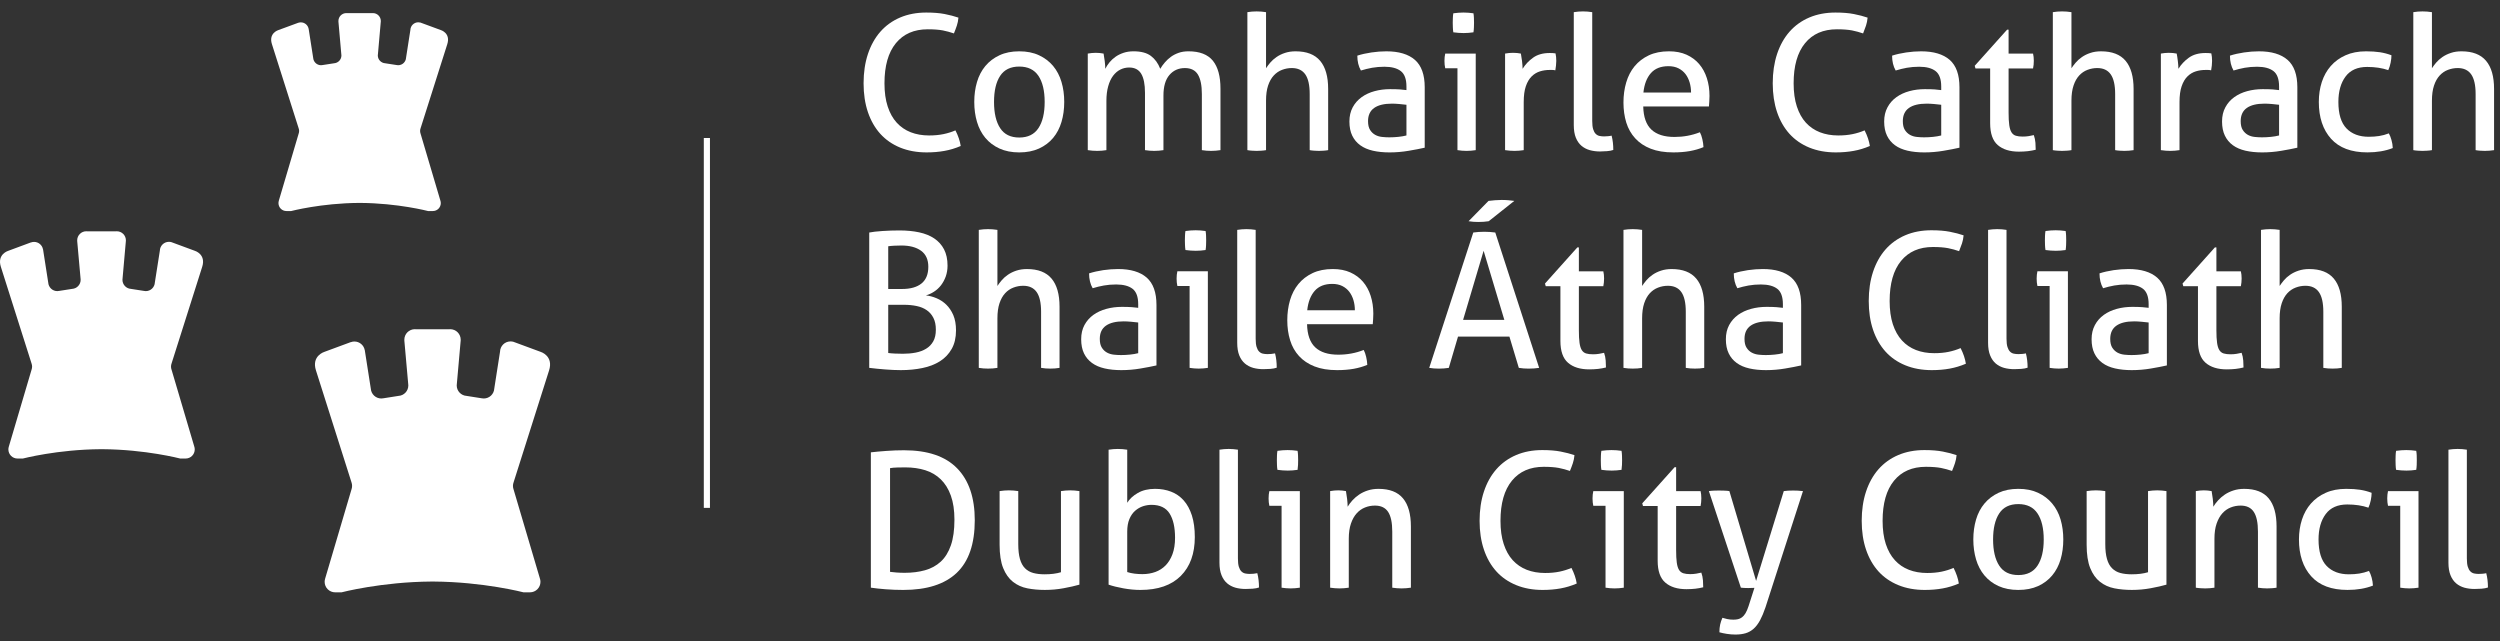 <svg width="195" height="50" viewBox="0 0 195 50" fill="none" xmlns="http://www.w3.org/2000/svg">
<rect x="0" y="0" width="195" height="50" fill="#333333" stroke="none"/>
<g clip-path="url(#clip0_279_3392)">
<path d="M74.524 10.169C74.739 10.59 74.877 10.997 74.936 11.387C74.524 11.564 74.103 11.692 73.673 11.769C73.242 11.848 72.776 11.887 72.278 11.887C71.514 11.887 70.827 11.762 70.215 11.513C69.603 11.262 69.087 10.905 68.666 10.441C68.246 9.975 67.923 9.411 67.697 8.746C67.472 8.08 67.359 7.331 67.359 6.498C67.359 5.657 67.472 4.896 67.697 4.215C67.923 3.535 68.246 2.954 68.666 2.476C69.087 1.997 69.6 1.626 70.207 1.367C70.814 1.108 71.494 0.979 72.248 0.979C72.806 0.979 73.286 1.016 73.688 1.095C74.088 1.174 74.445 1.267 74.758 1.375C74.739 1.6 74.698 1.807 74.634 1.998C74.57 2.189 74.495 2.392 74.406 2.607C74.26 2.559 74.117 2.515 73.981 2.476C73.844 2.436 73.698 2.402 73.54 2.372C73.385 2.343 73.211 2.321 73.019 2.307C72.829 2.292 72.611 2.285 72.366 2.285C71.299 2.285 70.469 2.646 69.877 3.371C69.285 4.096 68.989 5.138 68.989 6.498C68.989 7.194 69.072 7.796 69.24 8.305C69.405 8.813 69.64 9.234 69.943 9.567C70.246 9.9 70.612 10.149 71.037 10.316C71.463 10.482 71.94 10.566 72.468 10.566C72.879 10.566 73.252 10.531 73.585 10.462C73.917 10.393 74.231 10.297 74.524 10.169" fill="white"/>
<path d="M79.501 10.727C80.177 10.727 80.675 10.483 80.999 9.992C81.322 9.504 81.484 8.823 81.484 7.953C81.484 7.08 81.322 6.403 80.999 5.918C80.675 5.434 80.177 5.192 79.501 5.192C78.826 5.192 78.329 5.434 78.011 5.918C77.693 6.403 77.534 7.08 77.534 7.953C77.534 8.823 77.693 9.504 78.011 9.992C78.329 10.483 78.826 10.727 79.501 10.727V10.727ZM79.501 11.888C78.915 11.888 78.4 11.786 77.96 11.586C77.519 11.384 77.152 11.109 76.858 10.757C76.565 10.404 76.347 9.987 76.206 9.509C76.063 9.028 75.993 8.51 75.993 7.953C75.993 7.394 76.063 6.875 76.206 6.395C76.347 5.916 76.565 5.5 76.858 5.147C77.152 4.795 77.519 4.516 77.96 4.311C78.4 4.104 78.915 4.003 79.501 4.003C80.088 4.003 80.603 4.104 81.043 4.311C81.484 4.516 81.851 4.795 82.145 5.147C82.438 5.5 82.656 5.916 82.797 6.395C82.94 6.875 83.01 7.394 83.01 7.953C83.01 8.51 82.94 9.028 82.797 9.509C82.656 9.987 82.438 10.404 82.145 10.757C81.851 11.109 81.484 11.384 81.043 11.586C80.603 11.786 80.088 11.888 79.501 11.888" fill="white"/>
<path d="M84.846 4.179C84.954 4.159 85.059 4.145 85.163 4.135C85.264 4.125 85.369 4.12 85.477 4.12C85.586 4.12 85.686 4.125 85.779 4.135C85.871 4.145 85.971 4.159 86.079 4.179C86.109 4.327 86.138 4.518 86.168 4.758C86.197 4.999 86.212 5.202 86.212 5.368C86.3 5.192 86.41 5.023 86.542 4.861C86.674 4.7 86.83 4.556 87.012 4.428C87.192 4.3 87.401 4.199 87.635 4.12C87.871 4.041 88.13 4.002 88.414 4.002C89.001 4.002 89.454 4.123 89.772 4.363C90.09 4.602 90.332 4.936 90.5 5.368C90.596 5.202 90.716 5.035 90.859 4.869C91.001 4.702 91.159 4.556 91.336 4.428C91.513 4.3 91.713 4.199 91.938 4.12C92.162 4.041 92.416 4.002 92.702 4.002C93.572 4.002 94.205 4.248 94.604 4.736C94.999 5.227 95.197 5.95 95.197 6.909V11.711C95.089 11.729 94.968 11.744 94.83 11.754C94.694 11.764 94.571 11.769 94.463 11.769C94.356 11.769 94.236 11.764 94.103 11.754C93.971 11.744 93.851 11.729 93.745 11.711V7.335C93.745 6.66 93.641 6.153 93.436 5.815C93.23 5.478 92.892 5.309 92.423 5.309C91.923 5.309 91.519 5.491 91.211 5.853C90.903 6.215 90.749 6.748 90.749 7.453V11.711C90.641 11.729 90.521 11.744 90.388 11.754C90.257 11.764 90.137 11.769 90.029 11.769C89.921 11.769 89.801 11.764 89.67 11.754C89.537 11.744 89.418 11.729 89.309 11.711V7.232C89.309 6.576 89.211 6.086 89.016 5.756C88.821 5.43 88.507 5.266 88.076 5.266C87.832 5.266 87.601 5.319 87.386 5.427C87.171 5.535 86.983 5.696 86.82 5.912C86.66 6.127 86.532 6.397 86.44 6.727C86.347 7.055 86.3 7.434 86.3 7.863V11.711C86.192 11.729 86.073 11.744 85.94 11.754C85.809 11.764 85.687 11.769 85.581 11.769C85.472 11.769 85.35 11.764 85.213 11.754C85.076 11.744 84.954 11.729 84.846 11.711V4.179Z" fill="white"/>
<path d="M97.296 0.949C97.405 0.929 97.524 0.914 97.656 0.904C97.788 0.895 97.908 0.89 98.016 0.89C98.124 0.89 98.246 0.895 98.383 0.904C98.519 0.914 98.642 0.929 98.751 0.949V5.323C98.838 5.187 98.948 5.04 99.08 4.884C99.213 4.728 99.374 4.582 99.566 4.451C99.756 4.318 99.975 4.21 100.225 4.128C100.476 4.044 100.751 4.003 101.054 4.003C101.917 4.003 102.555 4.249 102.971 4.744C103.388 5.238 103.596 5.969 103.596 6.94V11.711C103.488 11.731 103.368 11.746 103.235 11.754C103.104 11.764 102.984 11.769 102.876 11.769C102.768 11.769 102.648 11.764 102.517 11.754C102.384 11.746 102.264 11.731 102.156 11.711V7.335C102.156 6.64 102.041 6.128 101.812 5.8C101.581 5.472 101.231 5.308 100.761 5.308C100.497 5.308 100.243 5.356 99.999 5.449C99.753 5.541 99.538 5.689 99.353 5.889C99.166 6.091 99.02 6.351 98.911 6.674C98.803 6.997 98.751 7.389 98.751 7.85V11.711C98.642 11.731 98.519 11.746 98.383 11.754C98.246 11.764 98.124 11.769 98.016 11.769C97.918 11.769 97.801 11.764 97.664 11.754C97.526 11.746 97.405 11.731 97.296 11.711V0.949Z" fill="white"/>
<path d="M109.703 8.172C109.555 8.152 109.37 8.133 109.145 8.113C108.919 8.093 108.729 8.084 108.573 8.084C107.965 8.084 107.502 8.197 107.184 8.421C106.866 8.648 106.707 8.99 106.707 9.449C106.707 9.743 106.761 9.972 106.869 10.14C106.976 10.307 107.11 10.433 107.273 10.522C107.433 10.61 107.614 10.663 107.809 10.682C108.004 10.702 108.191 10.712 108.366 10.712C108.593 10.712 108.824 10.7 109.065 10.676C109.304 10.651 109.517 10.615 109.703 10.566V8.172ZM109.703 6.747C109.703 6.17 109.555 5.77 109.262 5.544C108.968 5.319 108.543 5.206 107.984 5.206C107.642 5.206 107.322 5.234 107.024 5.286C106.725 5.341 106.433 5.413 106.15 5.5C105.964 5.177 105.871 4.79 105.871 4.34C106.204 4.232 106.571 4.15 106.973 4.091C107.373 4.032 107.76 4.003 108.132 4.003C109.111 4.003 109.855 4.226 110.363 4.67C110.872 5.116 111.128 5.828 111.128 6.806V11.52C110.785 11.599 110.368 11.679 109.878 11.761C109.39 11.845 108.891 11.888 108.381 11.888C107.901 11.888 107.468 11.843 107.083 11.755C106.696 11.666 106.368 11.525 106.099 11.329C105.828 11.133 105.622 10.884 105.474 10.581C105.328 10.277 105.254 9.91 105.254 9.479C105.254 9.058 105.34 8.689 105.51 8.371C105.682 8.052 105.915 7.788 106.209 7.577C106.502 7.367 106.84 7.211 107.222 7.108C107.604 7.005 108.004 6.954 108.425 6.954C108.739 6.954 108.996 6.96 109.196 6.975C109.396 6.99 109.565 7.008 109.703 7.028V6.747Z" fill="white"/>
<path d="M113.359 2.52C113.339 2.403 113.326 2.275 113.323 2.138C113.318 2.002 113.314 1.879 113.314 1.77C113.314 1.664 113.318 1.541 113.323 1.403C113.326 1.267 113.339 1.144 113.359 1.037C113.485 1.018 113.623 1.003 113.77 0.993C113.916 0.983 114.044 0.978 114.151 0.978C114.259 0.978 114.387 0.983 114.533 0.993C114.68 1.003 114.813 1.018 114.93 1.037C114.949 1.144 114.961 1.267 114.966 1.403C114.97 1.541 114.974 1.664 114.974 1.77C114.974 1.879 114.97 2.002 114.966 2.138C114.961 2.275 114.949 2.403 114.93 2.52C114.813 2.539 114.682 2.554 114.541 2.564C114.398 2.574 114.274 2.579 114.167 2.579C114.049 2.579 113.916 2.574 113.77 2.564C113.623 2.554 113.485 2.539 113.359 2.52V2.52ZM113.682 5.323H112.727C112.708 5.246 112.693 5.156 112.683 5.053C112.673 4.95 112.668 4.85 112.668 4.751C112.668 4.654 112.673 4.553 112.683 4.451C112.693 4.348 112.708 4.258 112.727 4.179H115.107V11.711C114.998 11.729 114.879 11.744 114.746 11.754C114.615 11.764 114.493 11.769 114.387 11.769C114.288 11.769 114.174 11.764 114.041 11.754C113.91 11.744 113.79 11.729 113.682 11.711V5.323Z" fill="white"/>
<path d="M117.396 4.179C117.504 4.159 117.606 4.145 117.704 4.135C117.803 4.125 117.904 4.12 118.012 4.12C118.121 4.12 118.227 4.125 118.336 4.135C118.444 4.145 118.54 4.159 118.629 4.179C118.659 4.327 118.688 4.518 118.718 4.758C118.747 4.999 118.762 5.202 118.762 5.368C118.967 5.035 119.239 4.746 119.577 4.502C119.914 4.258 120.347 4.135 120.875 4.135C120.954 4.135 121.034 4.136 121.118 4.141C121.202 4.146 121.272 4.154 121.331 4.164C121.351 4.253 121.366 4.345 121.375 4.443C121.385 4.541 121.39 4.643 121.39 4.751C121.39 4.869 121.382 4.991 121.367 5.118C121.352 5.246 121.336 5.368 121.316 5.486C121.238 5.466 121.157 5.456 121.074 5.456H120.875C120.611 5.456 120.359 5.492 120.119 5.566C119.88 5.64 119.664 5.769 119.473 5.955C119.283 6.142 119.131 6.396 119.018 6.719C118.906 7.042 118.85 7.458 118.85 7.966V11.711C118.742 11.729 118.622 11.744 118.49 11.754C118.358 11.764 118.237 11.769 118.131 11.769C118.022 11.769 117.903 11.764 117.77 11.754C117.639 11.744 117.514 11.729 117.396 11.711V4.179Z" fill="white"/>
<path d="M122.755 0.949C122.863 0.929 122.983 0.914 123.114 0.904C123.247 0.895 123.366 0.89 123.475 0.89C123.581 0.89 123.701 0.895 123.834 0.904C123.967 0.914 124.086 0.929 124.194 0.949V9.435C124.194 9.709 124.217 9.924 124.267 10.081C124.316 10.237 124.381 10.358 124.465 10.44C124.549 10.524 124.645 10.578 124.759 10.603C124.872 10.627 124.991 10.639 125.118 10.639C125.206 10.639 125.308 10.634 125.419 10.624C125.532 10.614 125.628 10.6 125.706 10.58C125.795 10.922 125.837 11.295 125.837 11.696C125.701 11.746 125.534 11.777 125.339 11.791C125.144 11.806 124.962 11.815 124.796 11.815C124.511 11.815 124.247 11.778 124.003 11.711C123.758 11.642 123.542 11.529 123.357 11.373C123.171 11.216 123.024 11.006 122.916 10.742C122.809 10.478 122.755 10.15 122.755 9.758V0.949Z" fill="white"/>
<path d="M131.902 7.218C131.902 6.944 131.866 6.682 131.792 6.432C131.718 6.183 131.61 5.965 131.469 5.778C131.326 5.593 131.146 5.444 130.926 5.331C130.705 5.219 130.443 5.162 130.139 5.162C129.542 5.162 129.085 5.344 128.767 5.706C128.449 6.068 128.255 6.572 128.186 7.218H131.902ZM128.173 8.305C128.191 9.126 128.404 9.728 128.811 10.11C129.218 10.492 129.816 10.682 130.61 10.682C131.305 10.682 131.966 10.561 132.592 10.315C132.671 10.463 132.733 10.641 132.782 10.851C132.831 11.063 132.861 11.271 132.871 11.476C132.548 11.612 132.192 11.715 131.807 11.784C131.42 11.853 130.992 11.887 130.521 11.887C129.836 11.887 129.249 11.792 128.76 11.601C128.27 11.41 127.867 11.14 127.549 10.792C127.23 10.446 126.998 10.035 126.85 9.561C126.704 9.085 126.63 8.564 126.63 7.997C126.63 7.438 126.701 6.916 126.844 6.432C126.986 5.949 127.203 5.527 127.496 5.17C127.791 4.812 128.16 4.529 128.606 4.317C129.05 4.107 129.577 4.002 130.183 4.002C130.702 4.002 131.157 4.091 131.549 4.266C131.941 4.444 132.269 4.685 132.533 4.994C132.797 5.301 132.997 5.668 133.135 6.095C133.273 6.521 133.341 6.983 133.341 7.482C133.341 7.62 133.335 7.764 133.325 7.915C133.317 8.067 133.305 8.197 133.297 8.305H128.173Z" fill="white"/>
<path d="M145.439 10.169C145.653 10.59 145.791 10.997 145.85 11.387C145.439 11.564 145.017 11.692 144.588 11.769C144.156 11.848 143.692 11.887 143.192 11.887C142.428 11.887 141.741 11.762 141.13 11.513C140.518 11.262 140.002 10.905 139.58 10.441C139.16 9.975 138.837 9.411 138.611 8.746C138.387 8.08 138.273 7.331 138.273 6.498C138.273 5.657 138.387 4.896 138.611 4.215C138.837 3.535 139.16 2.954 139.58 2.476C140.002 1.997 140.515 1.626 141.121 1.367C141.73 1.108 142.409 0.979 143.163 0.979C143.722 0.979 144.201 1.016 144.602 1.095C145.002 1.174 145.36 1.267 145.673 1.375C145.653 1.6 145.612 1.807 145.548 1.998C145.485 2.189 145.409 2.392 145.321 2.607C145.175 2.559 145.032 2.515 144.896 2.476C144.758 2.436 144.612 2.402 144.455 2.372C144.299 2.343 144.125 2.321 143.933 2.307C143.743 2.292 143.525 2.285 143.281 2.285C142.213 2.285 141.384 2.646 140.792 3.371C140.2 4.096 139.903 5.138 139.903 6.498C139.903 7.194 139.987 7.796 140.154 8.305C140.32 8.813 140.554 9.234 140.857 9.567C141.161 9.9 141.526 10.149 141.953 10.316C142.377 10.482 142.855 10.566 143.384 10.566C143.794 10.566 144.166 10.531 144.499 10.462C144.832 10.393 145.145 10.297 145.439 10.169" fill="white"/>
<path d="M151.415 8.172C151.267 8.152 151.082 8.133 150.856 8.113C150.631 8.093 150.439 8.084 150.285 8.084C149.677 8.084 149.214 8.197 148.896 8.421C148.578 8.648 148.421 8.99 148.421 9.449C148.421 9.743 148.473 9.972 148.582 10.14C148.688 10.307 148.824 10.433 148.985 10.522C149.147 10.61 149.324 10.663 149.521 10.682C149.716 10.702 149.903 10.712 150.078 10.712C150.305 10.712 150.536 10.7 150.777 10.676C151.015 10.651 151.228 10.615 151.415 10.566V8.172ZM151.415 6.747C151.415 6.17 151.267 5.77 150.974 5.544C150.682 5.319 150.256 5.206 149.696 5.206C149.354 5.206 149.034 5.234 148.736 5.286C148.437 5.341 148.145 5.413 147.862 5.5C147.676 5.177 147.583 4.79 147.583 4.34C147.916 4.232 148.283 4.15 148.685 4.091C149.085 4.032 149.472 4.003 149.844 4.003C150.823 4.003 151.567 4.226 152.076 4.67C152.584 5.116 152.838 5.828 152.838 6.806V11.52C152.495 11.599 152.08 11.679 151.592 11.761C151.102 11.845 150.602 11.888 150.093 11.888C149.614 11.888 149.18 11.843 148.795 11.755C148.408 11.666 148.078 11.525 147.809 11.329C147.54 11.133 147.332 10.884 147.186 10.581C147.039 10.277 146.965 9.91 146.965 9.479C146.965 9.058 147.052 8.689 147.224 8.371C147.393 8.052 147.627 7.788 147.921 7.577C148.214 7.367 148.552 7.211 148.934 7.108C149.314 7.005 149.716 6.954 150.138 6.954C150.449 6.954 150.708 6.96 150.908 6.975C151.11 6.99 151.277 7.008 151.415 7.028V6.747Z" fill="white"/>
<path d="M155.232 5.339H154.087L154.028 5.132L156.553 2.314H156.67V4.18H158.578C158.618 4.345 158.637 4.531 158.637 4.737C158.637 4.844 158.632 4.947 158.623 5.045C158.613 5.144 158.598 5.24 158.578 5.339H156.67V8.774C156.67 9.185 156.686 9.513 156.722 9.758C156.757 10.004 156.814 10.191 156.898 10.323C156.981 10.454 157.093 10.543 157.235 10.587C157.378 10.632 157.557 10.653 157.772 10.653C157.937 10.653 158.095 10.641 158.241 10.617C158.388 10.592 158.521 10.566 158.637 10.537C158.706 10.732 158.747 10.933 158.764 11.138C158.778 11.343 158.785 11.525 158.785 11.681C158.588 11.73 158.383 11.766 158.168 11.792C157.952 11.815 157.724 11.829 157.478 11.829C156.773 11.829 156.222 11.658 155.825 11.315C155.429 10.973 155.232 10.404 155.232 9.612V5.339Z" fill="white"/>
<path d="M160.121 0.949C160.229 0.929 160.349 0.914 160.48 0.904C160.614 0.895 160.732 0.89 160.84 0.89C160.949 0.89 161.072 0.895 161.208 0.904C161.345 0.914 161.468 0.929 161.573 0.949V5.323C161.662 5.187 161.773 5.04 161.905 4.884C162.037 4.728 162.2 4.582 162.39 4.451C162.58 4.318 162.8 4.21 163.051 4.128C163.3 4.044 163.575 4.003 163.879 4.003C164.741 4.003 165.381 4.249 165.797 4.744C166.21 5.238 166.42 5.969 166.42 6.94V11.711C166.312 11.731 166.192 11.746 166.061 11.754C165.928 11.764 165.808 11.769 165.7 11.769C165.592 11.769 165.472 11.764 165.341 11.754C165.208 11.746 165.089 11.731 164.982 11.711V7.335C164.982 6.64 164.866 6.128 164.636 5.8C164.405 5.472 164.056 5.308 163.585 5.308C163.321 5.308 163.069 5.356 162.823 5.449C162.578 5.541 162.362 5.689 162.177 5.889C161.99 6.091 161.844 6.351 161.736 6.674C161.627 6.997 161.573 7.389 161.573 7.85V11.711C161.468 11.731 161.345 11.746 161.208 11.754C161.072 11.764 160.949 11.769 160.84 11.769C160.742 11.769 160.626 11.764 160.488 11.754C160.35 11.746 160.229 11.731 160.121 11.711V0.949Z" fill="white"/>
<path d="M168.548 4.179C168.656 4.159 168.758 4.145 168.856 4.135C168.954 4.125 169.058 4.12 169.164 4.12C169.273 4.12 169.381 4.125 169.489 4.135C169.596 4.145 169.694 4.159 169.782 4.179C169.812 4.327 169.842 4.518 169.871 4.758C169.901 4.999 169.915 5.202 169.915 5.368C170.12 5.035 170.391 4.746 170.729 4.502C171.068 4.258 171.499 4.135 172.029 4.135C172.106 4.135 172.188 4.136 172.271 4.141C172.353 4.146 172.424 4.154 172.483 4.164C172.503 4.253 172.517 4.345 172.527 4.443C172.537 4.541 172.542 4.643 172.542 4.751C172.542 4.869 172.535 4.991 172.521 5.118C172.506 5.246 172.488 5.368 172.468 5.486C172.39 5.466 172.309 5.456 172.227 5.456H172.029C171.765 5.456 171.511 5.492 171.273 5.566C171.034 5.64 170.817 5.769 170.627 5.955C170.435 6.142 170.284 6.396 170.171 6.719C170.058 7.042 170.002 7.458 170.002 7.966V11.711C169.896 11.729 169.774 11.744 169.641 11.754C169.512 11.764 169.391 11.769 169.282 11.769C169.174 11.769 169.056 11.764 168.923 11.754C168.791 11.744 168.668 11.729 168.548 11.711V4.179Z" fill="white"/>
<path d="M177.768 8.172C177.621 8.152 177.437 8.133 177.211 8.113C176.986 8.093 176.794 8.084 176.638 8.084C176.03 8.084 175.569 8.197 175.25 8.421C174.932 8.648 174.774 8.99 174.774 9.449C174.774 9.743 174.827 9.972 174.935 10.14C175.043 10.307 175.178 10.433 175.338 10.522C175.501 10.61 175.679 10.663 175.874 10.682C176.069 10.702 176.256 10.712 176.432 10.712C176.658 10.712 176.889 10.7 177.13 10.676C177.37 10.651 177.581 10.615 177.768 10.566V8.172ZM177.768 6.747C177.768 6.17 177.621 5.77 177.329 5.544C177.035 5.319 176.609 5.206 176.05 5.206C175.707 5.206 175.387 5.234 175.089 5.286C174.791 5.341 174.499 5.413 174.215 5.5C174.03 5.177 173.936 4.79 173.936 4.34C174.269 4.232 174.636 4.15 175.038 4.091C175.44 4.032 175.825 4.003 176.197 4.003C177.178 4.003 177.921 4.226 178.429 4.67C178.939 5.116 179.193 5.828 179.193 6.806V11.52C178.85 11.599 178.434 11.679 177.945 11.761C177.455 11.845 176.957 11.888 176.447 11.888C175.968 11.888 175.535 11.843 175.148 11.755C174.763 11.666 174.433 11.525 174.164 11.329C173.895 11.133 173.687 10.884 173.541 10.581C173.394 10.277 173.32 9.91 173.32 9.479C173.32 9.058 173.405 8.689 173.577 8.371C173.748 8.052 173.981 7.788 174.274 7.577C174.568 7.367 174.905 7.211 175.287 7.108C175.669 7.005 176.069 6.954 176.491 6.954C176.804 6.954 177.061 6.96 177.261 6.975C177.463 6.99 177.63 7.008 177.768 7.028V6.747Z" fill="white"/>
<path d="M186.329 10.404C186.408 10.542 186.477 10.712 186.534 10.917C186.593 11.124 186.628 11.334 186.636 11.549C186.06 11.775 185.398 11.886 184.655 11.886C183.401 11.886 182.458 11.532 181.82 10.822C181.186 10.112 180.868 9.156 180.868 7.953C180.868 7.394 180.946 6.876 181.102 6.395C181.26 5.916 181.491 5.5 181.801 5.147C182.109 4.795 182.493 4.516 182.953 4.311C183.411 4.105 183.945 4.003 184.554 4.003C184.962 4.003 185.326 4.028 185.639 4.075C185.952 4.124 186.251 4.203 186.534 4.311C186.534 4.477 186.513 4.67 186.469 4.89C186.424 5.111 186.364 5.305 186.285 5.47C185.805 5.305 185.257 5.221 184.64 5.221C183.886 5.221 183.324 5.47 182.953 5.971C182.581 6.469 182.394 7.13 182.394 7.953C182.394 8.892 182.604 9.579 183.025 10.015C183.445 10.45 184.024 10.668 184.759 10.668C185.05 10.668 185.324 10.648 185.573 10.609C185.821 10.57 186.075 10.502 186.329 10.404" fill="white"/>
<path d="M188.238 0.949C188.346 0.929 188.464 0.914 188.597 0.904C188.73 0.895 188.848 0.89 188.956 0.89C189.064 0.89 189.187 0.895 189.323 0.904C189.461 0.914 189.584 0.929 189.691 0.949V5.323C189.779 5.187 189.889 5.04 190.02 4.884C190.153 4.728 190.315 4.582 190.505 4.451C190.697 4.318 190.917 4.21 191.168 4.128C191.415 4.044 191.692 4.003 191.996 4.003C192.857 4.003 193.496 4.249 193.913 4.744C194.329 5.238 194.537 5.969 194.537 6.94V11.711C194.427 11.731 194.309 11.746 194.177 11.754C194.044 11.764 193.926 11.769 193.817 11.769C193.709 11.769 193.588 11.764 193.457 11.754C193.324 11.746 193.204 11.731 193.098 11.711V7.335C193.098 6.64 192.981 6.128 192.753 5.8C192.522 5.472 192.173 5.308 191.702 5.308C191.438 5.308 191.184 5.356 190.938 5.449C190.694 5.541 190.478 5.689 190.294 5.889C190.107 6.091 189.961 6.351 189.853 6.674C189.745 6.997 189.691 7.389 189.691 7.85V11.711C189.584 11.731 189.461 11.746 189.323 11.754C189.187 11.764 189.064 11.769 188.956 11.769C188.858 11.769 188.743 11.764 188.605 11.754C188.467 11.746 188.346 11.731 188.238 11.711V0.949Z" fill="white"/>
<path d="M69.282 27.534C69.42 27.553 69.594 27.568 69.804 27.578C70.014 27.588 70.222 27.593 70.429 27.593C70.779 27.593 71.111 27.563 71.419 27.504C71.727 27.445 71.999 27.345 72.234 27.202C72.468 27.061 72.655 26.871 72.791 26.63C72.929 26.391 72.996 26.086 72.996 25.712C72.996 25.351 72.934 25.044 72.806 24.795C72.678 24.544 72.506 24.344 72.285 24.194C72.065 24.041 71.803 23.933 71.499 23.87C71.196 23.807 70.868 23.774 70.516 23.774H69.282V27.534ZM70.355 22.541C71.02 22.541 71.529 22.396 71.881 22.108C72.234 21.819 72.409 21.387 72.409 20.809C72.409 20.25 72.221 19.835 71.845 19.56C71.468 19.286 70.957 19.15 70.311 19.15C70.115 19.15 69.927 19.155 69.745 19.165C69.564 19.175 69.409 19.189 69.282 19.209V22.541H70.355ZM67.8 18.137C68.045 18.088 68.387 18.048 68.828 18.019C69.268 17.989 69.714 17.974 70.163 17.974C70.722 17.974 71.23 18.024 71.691 18.122C72.15 18.22 72.545 18.379 72.873 18.599C73.2 18.819 73.455 19.104 73.636 19.45C73.816 19.798 73.908 20.221 73.908 20.721C73.908 21.024 73.86 21.306 73.769 21.565C73.675 21.824 73.55 22.054 73.395 22.256C73.237 22.456 73.057 22.623 72.85 22.754C72.645 22.887 72.434 22.982 72.219 23.041C72.493 23.07 72.77 23.144 73.049 23.261C73.328 23.377 73.58 23.544 73.805 23.759C74.029 23.976 74.213 24.248 74.356 24.574C74.496 24.904 74.569 25.302 74.569 25.771C74.569 26.34 74.456 26.822 74.231 27.217C74.006 27.614 73.7 27.935 73.313 28.18C72.926 28.424 72.472 28.601 71.947 28.707C71.424 28.816 70.863 28.87 70.266 28.87C69.894 28.87 69.487 28.852 69.048 28.817C68.607 28.783 68.191 28.742 67.8 28.693V18.137Z" fill="white"/>
<path d="M76.345 17.931C76.453 17.912 76.573 17.897 76.704 17.887C76.837 17.877 76.956 17.872 77.064 17.872C77.173 17.872 77.294 17.877 77.432 17.887C77.568 17.897 77.691 17.912 77.799 17.931V22.306C77.886 22.17 77.996 22.022 78.129 21.866C78.261 21.709 78.422 21.564 78.614 21.433C78.804 21.301 79.024 21.192 79.273 21.11C79.524 21.027 79.801 20.986 80.103 20.986C80.965 20.986 81.603 21.232 82.019 21.727C82.436 22.22 82.644 22.953 82.644 23.921V28.694C82.536 28.713 82.416 28.728 82.284 28.738C82.152 28.746 82.033 28.751 81.924 28.751C81.816 28.751 81.697 28.746 81.565 28.738C81.433 28.728 81.313 28.713 81.205 28.694V24.317C81.205 23.622 81.09 23.111 80.86 22.783C80.629 22.455 80.28 22.291 79.809 22.291C79.545 22.291 79.291 22.338 79.047 22.432C78.801 22.524 78.586 22.671 78.401 22.871C78.214 23.073 78.068 23.334 77.96 23.657C77.852 23.98 77.799 24.372 77.799 24.832V28.694C77.691 28.713 77.568 28.728 77.432 28.738C77.294 28.746 77.173 28.751 77.064 28.751C76.966 28.751 76.85 28.746 76.712 28.738C76.574 28.728 76.453 28.713 76.345 28.694V17.931Z" fill="white"/>
<path d="M88.78 25.155C88.632 25.135 88.447 25.115 88.222 25.096C87.996 25.076 87.806 25.066 87.65 25.066C87.042 25.066 86.579 25.179 86.261 25.404C85.943 25.63 85.784 25.973 85.784 26.432C85.784 26.726 85.838 26.955 85.947 27.122C86.053 27.29 86.188 27.416 86.35 27.504C86.511 27.591 86.691 27.645 86.886 27.665C87.081 27.685 87.268 27.695 87.444 27.695C87.67 27.695 87.901 27.683 88.142 27.658C88.381 27.634 88.595 27.598 88.78 27.547V25.155ZM88.78 23.73C88.78 23.153 88.632 22.753 88.34 22.526C88.045 22.302 87.621 22.189 87.061 22.189C86.719 22.189 86.399 22.216 86.101 22.269C85.802 22.323 85.51 22.395 85.227 22.482C85.041 22.159 84.948 21.772 84.948 21.323C85.281 21.215 85.648 21.133 86.05 21.072C86.45 21.015 86.837 20.985 87.209 20.985C88.188 20.985 88.932 21.208 89.441 21.652C89.949 22.099 90.205 22.81 90.205 23.789V28.503C89.862 28.581 89.445 28.662 88.955 28.744C88.467 28.828 87.968 28.87 87.458 28.87C86.98 28.87 86.545 28.826 86.16 28.737C85.773 28.649 85.445 28.508 85.176 28.311C84.905 28.116 84.699 27.867 84.551 27.563C84.405 27.26 84.332 26.893 84.332 26.462C84.332 26.04 84.417 25.671 84.587 25.353C84.76 25.035 84.992 24.771 85.286 24.559C85.579 24.35 85.917 24.194 86.299 24.091C86.681 23.987 87.081 23.936 87.503 23.936C87.816 23.936 88.073 23.943 88.273 23.958C88.475 23.973 88.642 23.991 88.78 24.01V23.73Z" fill="white"/>
<path d="M92.466 19.502C92.446 19.384 92.433 19.258 92.43 19.12C92.425 18.984 92.421 18.861 92.421 18.754C92.421 18.646 92.425 18.523 92.43 18.385C92.433 18.249 92.446 18.126 92.466 18.02C92.592 18 92.73 17.985 92.877 17.975C93.023 17.966 93.151 17.961 93.259 17.961C93.366 17.961 93.494 17.966 93.64 17.975C93.787 17.985 93.918 18 94.036 18.02C94.056 18.126 94.068 18.249 94.073 18.385C94.079 18.523 94.081 18.646 94.081 18.754C94.081 18.861 94.079 18.984 94.073 19.12C94.068 19.258 94.056 19.384 94.036 19.502C93.918 19.522 93.789 19.536 93.648 19.546C93.505 19.556 93.381 19.561 93.274 19.561C93.156 19.561 93.023 19.556 92.877 19.546C92.73 19.536 92.592 19.522 92.466 19.502V19.502ZM92.789 22.306H91.834C91.815 22.229 91.8 22.137 91.79 22.035C91.78 21.932 91.775 21.832 91.775 21.733C91.775 21.637 91.78 21.535 91.79 21.433C91.8 21.33 91.815 21.24 91.834 21.161H94.213V28.694C94.105 28.712 93.986 28.728 93.853 28.736C93.722 28.746 93.6 28.751 93.494 28.751C93.395 28.751 93.281 28.746 93.148 28.736C93.017 28.728 92.897 28.712 92.789 28.694V22.306Z" fill="white"/>
<path d="M96.503 17.931C96.611 17.912 96.731 17.897 96.862 17.887C96.995 17.877 97.115 17.872 97.223 17.872C97.329 17.872 97.449 17.877 97.582 17.887C97.715 17.897 97.834 17.912 97.942 17.931V26.418C97.942 26.692 97.966 26.907 98.015 27.064C98.064 27.22 98.129 27.341 98.213 27.423C98.297 27.507 98.395 27.561 98.507 27.585C98.62 27.61 98.739 27.621 98.867 27.621C98.954 27.621 99.056 27.616 99.167 27.607C99.281 27.597 99.376 27.582 99.454 27.562C99.543 27.905 99.585 28.277 99.585 28.679C99.449 28.728 99.282 28.759 99.087 28.774C98.892 28.789 98.71 28.795 98.544 28.795C98.261 28.795 97.995 28.761 97.751 28.694C97.506 28.625 97.29 28.512 97.105 28.356C96.919 28.198 96.772 27.989 96.664 27.725C96.557 27.461 96.503 27.133 96.503 26.741V17.931Z" fill="white"/>
<path d="M105.68 24.2C105.68 23.927 105.644 23.664 105.57 23.415C105.496 23.166 105.388 22.948 105.247 22.761C105.104 22.575 104.924 22.426 104.704 22.313C104.483 22.202 104.22 22.144 103.917 22.144C103.32 22.144 102.863 22.326 102.545 22.689C102.227 23.051 102.033 23.554 101.964 24.2H105.68ZM101.951 25.287C101.969 26.109 102.182 26.71 102.589 27.093C102.996 27.475 103.594 27.665 104.388 27.665C105.083 27.665 105.744 27.544 106.37 27.297C106.449 27.445 106.511 27.624 106.56 27.834C106.609 28.045 106.639 28.253 106.649 28.458C106.326 28.595 105.97 28.698 105.585 28.767C105.198 28.835 104.77 28.87 104.299 28.87C103.614 28.87 103.027 28.775 102.538 28.583C102.048 28.393 101.644 28.122 101.326 27.775C101.008 27.429 100.775 27.017 100.63 26.542C100.482 26.068 100.408 25.546 100.408 24.979C100.408 24.42 100.48 23.899 100.621 23.415C100.764 22.931 100.982 22.51 101.276 22.152C101.569 21.795 101.938 21.511 102.384 21.3C102.828 21.09 103.355 20.985 103.961 20.985C104.481 20.985 104.935 21.073 105.327 21.249C105.719 21.426 106.047 21.667 106.311 21.975C106.575 22.284 106.777 22.651 106.913 23.077C107.05 23.503 107.119 23.966 107.119 24.464C107.119 24.602 107.113 24.746 107.104 24.897C107.095 25.05 107.083 25.179 107.075 25.287H101.951Z" fill="white"/>
<path d="M116.119 17.255C115.991 17.275 115.86 17.29 115.722 17.3C115.586 17.309 115.448 17.314 115.31 17.314C115.174 17.314 115.046 17.309 114.93 17.3C114.812 17.29 114.684 17.275 114.548 17.255L116.104 15.67C116.26 15.65 116.427 15.634 116.602 15.619C116.779 15.604 116.955 15.596 117.132 15.596C117.317 15.596 117.494 15.604 117.66 15.619C117.827 15.634 117.978 15.65 118.116 15.67L116.119 17.255ZM114.122 24.949H117.337L115.722 19.561L114.122 24.949ZM117.734 26.255H113.725L113.007 28.694C112.879 28.713 112.751 28.728 112.625 28.738C112.497 28.746 112.37 28.753 112.243 28.753C112.105 28.753 111.97 28.746 111.839 28.738C111.706 28.728 111.587 28.713 111.479 28.694L114.915 18.136C115.041 18.118 115.179 18.102 115.325 18.093C115.473 18.083 115.625 18.078 115.781 18.078C115.919 18.078 116.06 18.083 116.207 18.093C116.353 18.102 116.496 18.118 116.632 18.136L120.054 28.694C119.936 28.713 119.805 28.728 119.657 28.738C119.509 28.746 119.368 28.753 119.231 28.753C119.104 28.753 118.975 28.746 118.842 28.738C118.709 28.728 118.585 28.713 118.468 28.694L117.734 26.255Z" fill="white"/>
<path d="M121.712 22.321H120.566L120.509 22.116L123.034 19.296H123.152V21.162H125.06C125.098 21.328 125.118 21.514 125.118 21.719C125.118 21.828 125.113 21.929 125.103 22.028C125.093 22.126 125.08 22.223 125.06 22.321H123.152V25.756C123.152 26.168 123.168 26.496 123.203 26.74C123.237 26.986 123.296 27.173 123.378 27.306C123.462 27.438 123.573 27.525 123.716 27.57C123.859 27.614 124.037 27.635 124.252 27.635C124.418 27.635 124.575 27.624 124.723 27.599C124.869 27.575 125.001 27.548 125.118 27.519C125.187 27.714 125.229 27.916 125.244 28.12C125.257 28.325 125.265 28.507 125.265 28.663C125.07 28.712 124.864 28.75 124.649 28.775C124.432 28.798 124.203 28.811 123.959 28.811C123.254 28.811 122.703 28.64 122.307 28.296C121.911 27.955 121.712 27.387 121.712 26.594V22.321Z" fill="white"/>
<path d="M126.631 17.931C126.739 17.912 126.859 17.897 126.99 17.887C127.123 17.877 127.242 17.872 127.351 17.872C127.459 17.872 127.58 17.877 127.718 17.887C127.854 17.897 127.977 17.912 128.085 17.931V22.306C128.172 22.17 128.282 22.022 128.415 21.866C128.548 21.709 128.708 21.564 128.9 21.433C129.09 21.301 129.31 21.192 129.561 21.11C129.81 21.027 130.087 20.986 130.391 20.986C131.251 20.986 131.889 21.232 132.306 21.727C132.722 22.22 132.93 22.953 132.93 23.921V28.694C132.822 28.713 132.702 28.728 132.57 28.738C132.438 28.746 132.319 28.751 132.211 28.751C132.102 28.751 131.983 28.746 131.851 28.738C131.719 28.728 131.599 28.713 131.491 28.694V24.317C131.491 23.622 131.376 23.111 131.146 22.783C130.915 22.455 130.566 22.291 130.095 22.291C129.831 22.291 129.577 22.338 129.333 22.432C129.089 22.524 128.872 22.671 128.687 22.871C128.5 23.073 128.354 23.334 128.246 23.657C128.139 23.98 128.085 24.372 128.085 24.832V28.694C127.977 28.713 127.854 28.728 127.718 28.738C127.58 28.746 127.459 28.751 127.351 28.751C127.252 28.751 127.136 28.746 126.998 28.738C126.862 28.728 126.739 28.713 126.631 28.694V17.931Z" fill="white"/>
<path d="M139.066 25.155C138.919 25.135 138.734 25.115 138.509 25.096C138.283 25.076 138.093 25.066 137.937 25.066C137.328 25.066 136.866 25.179 136.548 25.404C136.23 25.63 136.071 25.973 136.071 26.432C136.071 26.726 136.125 26.955 136.233 27.122C136.34 27.29 136.474 27.416 136.637 27.504C136.799 27.591 136.978 27.645 137.173 27.665C137.368 27.685 137.555 27.695 137.73 27.695C137.956 27.695 138.188 27.683 138.429 27.658C138.668 27.634 138.881 27.598 139.066 27.547V25.155ZM139.066 23.73C139.066 23.153 138.919 22.753 138.627 22.526C138.332 22.302 137.907 22.189 137.348 22.189C137.005 22.189 136.686 22.216 136.387 22.269C136.089 22.323 135.797 22.395 135.513 22.482C135.328 22.159 135.235 21.772 135.235 21.323C135.568 21.215 135.935 21.133 136.336 21.072C136.737 21.015 137.124 20.985 137.496 20.985C138.475 20.985 139.219 21.208 139.727 21.652C140.237 22.099 140.491 22.81 140.491 23.789V28.503C140.149 28.581 139.732 28.662 139.244 28.744C138.753 28.828 138.255 28.87 137.745 28.87C137.266 28.87 136.832 28.826 136.446 28.737C136.059 28.649 135.731 28.508 135.463 28.311C135.192 28.116 134.985 27.867 134.838 27.563C134.692 27.26 134.618 26.893 134.618 26.462C134.618 26.04 134.703 25.671 134.874 25.353C135.046 25.035 135.279 24.771 135.572 24.559C135.866 24.35 136.204 24.194 136.586 24.091C136.968 23.987 137.368 23.936 137.789 23.936C138.102 23.936 138.36 23.943 138.56 23.958C138.762 23.973 138.929 23.991 139.066 24.01V23.73Z" fill="white"/>
<path d="M152.927 27.151C153.142 27.573 153.279 27.979 153.338 28.37C152.927 28.547 152.506 28.673 152.076 28.752C151.645 28.83 151.179 28.87 150.682 28.87C149.918 28.87 149.23 28.745 148.618 28.494C148.006 28.245 147.49 27.888 147.069 27.424C146.649 26.958 146.326 26.394 146.099 25.727C145.875 25.062 145.762 24.313 145.762 23.48C145.762 22.639 145.875 21.878 146.099 21.198C146.326 20.517 146.649 19.937 147.069 19.458C147.49 18.98 148.005 18.609 148.61 18.35C149.216 18.091 149.899 17.961 150.651 17.961C151.209 17.961 151.689 17.999 152.091 18.078C152.491 18.156 152.848 18.248 153.161 18.357C153.142 18.583 153.101 18.789 153.037 18.981C152.973 19.171 152.897 19.375 152.809 19.59C152.663 19.542 152.52 19.498 152.383 19.458C152.246 19.419 152.099 19.384 151.943 19.355C151.787 19.326 151.612 19.304 151.422 19.289C151.232 19.275 151.013 19.266 150.768 19.266C149.702 19.266 148.872 19.629 148.28 20.354C147.687 21.078 147.392 22.121 147.392 23.48C147.392 24.175 147.475 24.777 147.641 25.287C147.808 25.795 148.042 26.217 148.347 26.55C148.649 26.883 149.015 27.132 149.441 27.299C149.866 27.465 150.344 27.548 150.871 27.548C151.282 27.548 151.655 27.514 151.986 27.445C152.32 27.376 152.633 27.279 152.927 27.151" fill="white"/>
<path d="M155.07 17.931C155.179 17.912 155.297 17.897 155.429 17.887C155.562 17.877 155.68 17.872 155.788 17.872C155.897 17.872 156.018 17.877 156.149 17.887C156.282 17.897 156.402 17.912 156.508 17.931V26.418C156.508 26.692 156.533 26.907 156.582 27.064C156.631 27.22 156.697 27.341 156.78 27.423C156.862 27.507 156.961 27.561 157.074 27.585C157.187 27.61 157.307 27.621 157.433 27.621C157.522 27.621 157.623 27.616 157.735 27.607C157.848 27.597 157.943 27.582 158.02 27.562C158.109 27.905 158.153 28.277 158.153 28.679C158.017 28.728 157.849 28.759 157.653 28.774C157.458 28.789 157.276 28.795 157.112 28.795C156.828 28.795 156.562 28.761 156.318 28.694C156.072 28.625 155.857 28.512 155.67 28.356C155.485 28.198 155.339 27.989 155.233 27.725C155.124 27.461 155.07 27.133 155.07 26.741V17.931Z" fill="white"/>
<path d="M159.548 19.502C159.528 19.384 159.516 19.258 159.511 19.12C159.507 18.984 159.503 18.861 159.503 18.754C159.503 18.646 159.507 18.523 159.511 18.385C159.516 18.249 159.528 18.126 159.548 18.02C159.675 18 159.812 17.985 159.959 17.975C160.107 17.966 160.233 17.961 160.341 17.961C160.449 17.961 160.576 17.966 160.723 17.975C160.871 17.985 161.002 18 161.12 18.02C161.138 18.126 161.151 18.249 161.156 18.385C161.161 18.523 161.164 18.646 161.164 18.754C161.164 18.861 161.161 18.984 161.156 19.12C161.151 19.258 161.138 19.384 161.12 19.502C161.002 19.522 160.872 19.536 160.73 19.546C160.587 19.556 160.464 19.561 160.356 19.561C160.238 19.561 160.107 19.556 159.959 19.546C159.812 19.536 159.675 19.522 159.548 19.502V19.502ZM159.871 22.306H158.918C158.898 22.229 158.883 22.137 158.874 22.035C158.864 21.932 158.859 21.832 158.859 21.733C158.859 21.637 158.864 21.535 158.874 21.433C158.883 21.33 158.898 21.24 158.918 21.161H161.297V28.694C161.187 28.712 161.067 28.728 160.935 28.736C160.803 28.746 160.684 28.751 160.576 28.751C160.479 28.751 160.362 28.746 160.231 28.736C160.098 28.728 159.979 28.712 159.871 28.694V22.306Z" fill="white"/>
<path d="M167.594 25.155C167.446 25.135 167.261 25.115 167.035 25.096C166.81 25.076 166.618 25.066 166.464 25.066C165.856 25.066 165.394 25.179 165.076 25.404C164.757 25.63 164.598 25.973 164.598 26.432C164.598 26.726 164.651 26.955 164.759 27.122C164.867 27.29 165.003 27.416 165.162 27.504C165.325 27.591 165.503 27.645 165.7 27.665C165.895 27.685 166.082 27.695 166.256 27.695C166.482 27.695 166.715 27.683 166.956 27.658C167.194 27.634 167.407 27.598 167.594 27.547V25.155ZM167.594 23.73C167.594 23.153 167.446 22.753 167.153 22.526C166.859 22.302 166.433 22.189 165.876 22.189C165.533 22.189 165.212 22.216 164.915 22.269C164.616 22.323 164.325 22.395 164.041 22.482C163.854 22.159 163.762 21.772 163.762 21.323C164.093 21.215 164.461 21.133 164.862 21.072C165.264 21.015 165.651 20.985 166.023 20.985C167.002 20.985 167.746 21.208 168.255 21.652C168.763 22.099 169.017 22.81 169.017 23.789V28.503C168.675 28.581 168.26 28.662 167.771 28.744C167.281 28.828 166.781 28.87 166.271 28.87C165.794 28.87 165.359 28.826 164.974 28.737C164.587 28.649 164.257 28.508 163.988 28.311C163.72 28.116 163.511 27.867 163.365 27.563C163.218 27.26 163.144 26.893 163.144 26.462C163.144 26.04 163.231 25.671 163.403 25.353C163.572 25.035 163.806 24.771 164.1 24.559C164.393 24.35 164.73 24.194 165.112 24.091C165.494 23.987 165.895 23.936 166.315 23.936C166.628 23.936 166.887 23.943 167.086 23.958C167.287 23.973 167.456 23.991 167.594 24.01V23.73Z" fill="white"/>
<path d="M171.441 22.321H170.295L170.238 22.116L172.763 19.296H172.879V21.162H174.788C174.827 21.328 174.847 21.514 174.847 21.719C174.847 21.828 174.842 21.929 174.832 22.028C174.822 22.126 174.807 22.223 174.788 22.321H172.879V25.756C172.879 26.168 172.896 26.496 172.932 26.74C172.966 26.986 173.024 27.173 173.107 27.306C173.191 27.438 173.302 27.525 173.445 27.57C173.588 27.614 173.766 27.635 173.981 27.635C174.147 27.635 174.304 27.624 174.45 27.599C174.598 27.575 174.73 27.548 174.847 27.519C174.916 27.714 174.957 27.916 174.973 28.12C174.986 28.325 174.994 28.507 174.994 28.663C174.798 28.712 174.593 28.75 174.378 28.775C174.161 28.798 173.934 28.811 173.688 28.811C172.983 28.811 172.432 28.64 172.035 28.296C171.638 27.955 171.441 27.387 171.441 26.594V22.321Z" fill="white"/>
<path d="M176.359 17.931C176.467 17.912 176.585 17.897 176.718 17.887C176.851 17.877 176.97 17.872 177.079 17.872C177.187 17.872 177.31 17.877 177.444 17.887C177.582 17.897 177.705 17.912 177.812 17.931V22.306C177.9 22.17 178.012 22.022 178.143 21.866C178.274 21.709 178.436 21.564 178.626 21.433C178.818 21.301 179.038 21.192 179.289 21.11C179.538 21.027 179.814 20.986 180.117 20.986C180.979 20.986 181.619 21.232 182.034 21.727C182.45 22.22 182.658 22.953 182.658 23.921V28.694C182.55 28.713 182.43 28.728 182.298 28.738C182.165 28.746 182.047 28.751 181.939 28.751C181.83 28.751 181.711 28.746 181.579 28.738C181.447 28.728 181.325 28.713 181.219 28.694V24.317C181.219 23.622 181.104 23.111 180.874 22.783C180.643 22.455 180.294 22.291 179.823 22.291C179.559 22.291 179.305 22.338 179.061 22.432C178.817 22.524 178.6 22.671 178.415 22.871C178.228 23.073 178.082 23.334 177.974 23.657C177.866 23.98 177.812 24.372 177.812 24.832V28.694C177.705 28.713 177.582 28.728 177.444 28.738C177.31 28.746 177.187 28.751 177.079 28.751C176.98 28.751 176.864 28.746 176.726 28.738C176.588 28.728 176.467 28.713 176.359 28.694V17.931Z" fill="white"/>
<path d="M69.424 44.605C69.562 44.625 69.731 44.641 69.931 44.656C70.131 44.671 70.344 44.679 70.57 44.679C71.147 44.679 71.672 44.612 72.148 44.48C72.623 44.348 73.031 44.125 73.374 43.813C73.717 43.498 73.981 43.075 74.166 42.542C74.353 42.008 74.446 41.341 74.446 40.539C74.446 39.803 74.353 39.178 74.166 38.658C73.981 38.14 73.718 37.717 73.381 37.389C73.043 37.061 72.639 36.823 72.169 36.676C71.7 36.53 71.182 36.456 70.613 36.456C70.428 36.456 70.224 36.458 70.005 36.464C69.783 36.469 69.59 36.486 69.424 36.515V44.605ZM67.927 35.282C68.258 35.243 68.66 35.207 69.131 35.172C69.601 35.138 70.06 35.12 70.511 35.12C72.361 35.12 73.743 35.59 74.658 36.53C75.575 37.469 76.032 38.821 76.032 40.581C76.032 42.423 75.563 43.787 74.628 44.679C73.694 45.569 72.302 46.015 70.452 46.015C69.992 46.015 69.537 45.997 69.087 45.963C68.636 45.928 68.25 45.887 67.927 45.838V35.282Z" fill="white"/>
<path d="M77.969 38.306C78.078 38.287 78.199 38.272 78.337 38.262C78.474 38.252 78.591 38.247 78.689 38.247C78.797 38.247 78.919 38.252 79.056 38.262C79.192 38.272 79.315 38.287 79.424 38.306V42.432C79.424 42.902 79.468 43.291 79.555 43.599C79.643 43.907 79.776 44.15 79.951 44.325C80.127 44.502 80.343 44.624 80.598 44.693C80.852 44.761 81.145 44.796 81.478 44.796C81.978 44.796 82.403 44.742 82.755 44.634V38.306C82.864 38.287 82.983 38.272 83.116 38.262C83.247 38.252 83.367 38.247 83.475 38.247C83.583 38.247 83.703 38.252 83.834 38.262C83.967 38.272 84.087 38.287 84.195 38.306V45.603C83.852 45.701 83.444 45.794 82.969 45.881C82.493 45.97 82.003 46.014 81.493 46.014C81.014 46.014 80.56 45.973 80.135 45.89C79.709 45.806 79.335 45.637 79.012 45.383C78.689 45.129 78.435 44.771 78.248 44.311C78.063 43.852 77.969 43.245 77.969 42.491V38.306Z" fill="white"/>
<path d="M87.924 44.62C88.101 44.678 88.288 44.719 88.49 44.744C88.69 44.769 88.898 44.782 89.113 44.782C89.475 44.782 89.811 44.724 90.12 44.613C90.428 44.5 90.695 44.329 90.92 44.098C91.144 43.869 91.323 43.575 91.456 43.218C91.587 42.86 91.654 42.437 91.654 41.947C91.654 41.135 91.512 40.504 91.228 40.053C90.944 39.604 90.474 39.378 89.818 39.378C89.593 39.378 89.37 39.415 89.15 39.487C88.929 39.561 88.726 39.679 88.541 39.84C88.355 40.002 88.206 40.217 88.093 40.486C87.98 40.755 87.924 41.081 87.924 41.463V44.62ZM86.47 35.077C86.578 35.057 86.698 35.042 86.83 35.033C86.963 35.023 87.083 35.018 87.189 35.018C87.298 35.018 87.421 35.023 87.557 35.033C87.695 35.042 87.816 35.057 87.924 35.077V39.217C88.101 38.923 88.375 38.668 88.747 38.453C89.118 38.238 89.569 38.13 90.097 38.13C90.547 38.13 90.964 38.204 91.344 38.35C91.726 38.497 92.054 38.725 92.328 39.033C92.604 39.342 92.815 39.733 92.968 40.207C93.118 40.683 93.195 41.242 93.195 41.888C93.195 43.18 92.83 44.192 92.102 44.921C91.372 45.651 90.323 46.015 88.952 46.015C88.521 46.015 88.078 45.972 87.624 45.89C87.168 45.807 86.783 45.712 86.47 45.603V35.077Z" fill="white"/>
<path d="M95.118 35.076C95.226 35.056 95.346 35.042 95.477 35.032C95.61 35.022 95.73 35.017 95.838 35.017C95.945 35.017 96.064 35.022 96.197 35.032C96.33 35.042 96.45 35.056 96.558 35.076V43.563C96.558 43.837 96.581 44.051 96.63 44.209C96.679 44.365 96.745 44.486 96.828 44.568C96.912 44.651 97.009 44.706 97.122 44.73C97.235 44.755 97.355 44.766 97.483 44.766C97.569 44.766 97.671 44.761 97.783 44.752C97.896 44.742 97.991 44.727 98.07 44.707C98.158 45.05 98.201 45.422 98.201 45.824C98.065 45.873 97.897 45.904 97.702 45.919C97.507 45.934 97.325 45.94 97.159 45.94C96.876 45.94 96.61 45.906 96.366 45.839C96.122 45.77 95.905 45.657 95.72 45.501C95.535 45.343 95.387 45.133 95.281 44.87C95.172 44.606 95.118 44.278 95.118 43.886V35.076Z" fill="white"/>
<path d="M99.64 36.647C99.62 36.529 99.607 36.403 99.604 36.265C99.599 36.129 99.596 36.006 99.596 35.899C99.596 35.791 99.599 35.668 99.604 35.53C99.607 35.394 99.62 35.271 99.64 35.165C99.766 35.145 99.904 35.13 100.052 35.12C100.197 35.111 100.325 35.106 100.432 35.106C100.54 35.106 100.668 35.111 100.814 35.12C100.962 35.13 101.094 35.145 101.211 35.165C101.23 35.271 101.242 35.394 101.247 35.53C101.252 35.668 101.255 35.791 101.255 35.899C101.255 36.006 101.252 36.129 101.247 36.265C101.242 36.403 101.23 36.529 101.211 36.647C101.094 36.667 100.963 36.681 100.822 36.691C100.68 36.701 100.555 36.706 100.447 36.706C100.33 36.706 100.197 36.701 100.052 36.691C99.904 36.681 99.766 36.667 99.64 36.647V36.647ZM99.963 39.451H99.009C98.989 39.374 98.974 39.284 98.965 39.18C98.955 39.077 98.95 38.977 98.95 38.879C98.95 38.782 98.955 38.68 98.965 38.578C98.974 38.475 98.989 38.385 99.009 38.306H101.388V45.839C101.28 45.857 101.16 45.873 101.027 45.881C100.896 45.891 100.775 45.896 100.668 45.896C100.57 45.896 100.455 45.891 100.322 45.881C100.191 45.873 100.071 45.857 99.963 45.839V39.451Z" fill="white"/>
<path d="M103.751 38.306C103.859 38.287 103.964 38.272 104.067 38.262C104.169 38.252 104.274 38.247 104.382 38.247C104.49 38.247 104.59 38.252 104.684 38.262C104.776 38.272 104.877 38.287 104.984 38.306C105.013 38.454 105.043 38.651 105.073 38.901C105.102 39.151 105.117 39.359 105.117 39.525C105.214 39.359 105.34 39.192 105.491 39.026C105.643 38.859 105.817 38.71 106.012 38.578C106.207 38.446 106.433 38.337 106.688 38.255C106.942 38.172 107.22 38.131 107.524 38.131C108.386 38.131 109.022 38.377 109.434 38.872C109.844 39.365 110.05 40.097 110.05 41.066V45.839C109.942 45.857 109.819 45.873 109.683 45.881C109.545 45.891 109.424 45.896 109.316 45.896C109.208 45.896 109.088 45.891 108.957 45.881C108.824 45.873 108.704 45.857 108.596 45.839V41.463C108.596 40.767 108.488 40.256 108.273 39.928C108.058 39.6 107.716 39.436 107.245 39.436C106.971 39.436 106.712 39.485 106.468 39.584C106.224 39.682 106.007 39.833 105.822 40.039C105.635 40.244 105.486 40.512 105.373 40.84C105.261 41.167 105.205 41.561 105.205 42.022V45.839C105.097 45.857 104.977 45.873 104.845 45.881C104.713 45.891 104.592 45.896 104.486 45.896C104.377 45.896 104.254 45.891 104.118 45.881C103.981 45.873 103.859 45.857 103.751 45.839V38.306Z" fill="white"/>
<path d="M122.573 44.296C122.788 44.718 122.926 45.124 122.985 45.515C122.573 45.692 122.152 45.82 121.722 45.897C121.291 45.975 120.826 46.015 120.327 46.015C119.563 46.015 118.876 45.89 118.264 45.639C117.653 45.39 117.136 45.033 116.715 44.569C116.295 44.103 115.971 43.539 115.746 42.871C115.521 42.208 115.408 41.458 115.408 40.625C115.408 39.784 115.521 39.023 115.746 38.343C115.971 37.662 116.295 37.082 116.715 36.603C117.136 36.124 117.65 35.754 118.256 35.495C118.863 35.236 119.543 35.106 120.298 35.106C120.855 35.106 121.335 35.144 121.737 35.223C122.137 35.301 122.495 35.393 122.808 35.501C122.788 35.728 122.747 35.934 122.683 36.126C122.619 36.316 122.544 36.52 122.455 36.734C122.309 36.687 122.167 36.643 122.031 36.603C121.893 36.564 121.747 36.529 121.59 36.5C121.434 36.47 121.26 36.449 121.068 36.434C120.878 36.42 120.66 36.411 120.416 36.411C119.348 36.411 118.519 36.774 117.927 37.498C117.335 38.223 117.038 39.266 117.038 40.625C117.038 41.321 117.122 41.922 117.289 42.432C117.454 42.94 117.689 43.362 117.992 43.695C118.296 44.028 118.661 44.277 119.086 44.444C119.512 44.609 119.989 44.693 120.517 44.693C120.929 44.693 121.301 44.659 121.634 44.59C121.967 44.521 122.28 44.424 122.573 44.296" fill="white"/>
<path d="M124.908 36.647C124.888 36.529 124.875 36.403 124.872 36.265C124.867 36.129 124.864 36.006 124.864 35.899C124.864 35.791 124.867 35.668 124.872 35.53C124.875 35.394 124.888 35.271 124.908 35.165C125.034 35.145 125.172 35.13 125.32 35.12C125.466 35.111 125.593 35.106 125.7 35.106C125.808 35.106 125.936 35.111 126.082 35.12C126.23 35.13 126.362 35.145 126.479 35.165C126.498 35.271 126.51 35.394 126.515 35.53C126.52 35.668 126.523 35.791 126.523 35.899C126.523 36.006 126.52 36.129 126.515 36.265C126.51 36.403 126.498 36.529 126.479 36.647C126.362 36.667 126.231 36.681 126.09 36.691C125.948 36.701 125.823 36.706 125.716 36.706C125.598 36.706 125.466 36.701 125.32 36.691C125.172 36.681 125.034 36.667 124.908 36.647V36.647ZM125.231 39.451H124.277C124.257 39.374 124.242 39.284 124.233 39.18C124.223 39.077 124.218 38.977 124.218 38.879C124.218 38.782 124.223 38.68 124.233 38.578C124.242 38.475 124.257 38.385 124.277 38.306H126.656V45.839C126.548 45.857 126.428 45.873 126.295 45.881C126.164 45.891 126.043 45.896 125.936 45.896C125.838 45.896 125.723 45.891 125.59 45.881C125.459 45.873 125.339 45.857 125.231 45.839V39.451Z" fill="white"/>
<path d="M129.298 39.466H128.152L128.095 39.261L130.62 36.441H130.738V38.307H132.646C132.684 38.472 132.704 38.66 132.704 38.864C132.704 38.973 132.699 39.074 132.689 39.173C132.681 39.271 132.666 39.368 132.646 39.466H130.738V42.901C130.738 43.313 130.754 43.641 130.789 43.885C130.823 44.131 130.88 44.318 130.964 44.451C131.048 44.583 131.161 44.67 131.302 44.715C131.444 44.759 131.623 44.782 131.838 44.782C132.004 44.782 132.161 44.769 132.309 44.744C132.454 44.719 132.587 44.693 132.704 44.664C132.773 44.859 132.815 45.061 132.83 45.266C132.845 45.472 132.851 45.653 132.851 45.808C132.656 45.857 132.45 45.895 132.235 45.92C132.018 45.943 131.789 45.956 131.545 45.956C130.839 45.956 130.289 45.785 129.893 45.441C129.497 45.1 129.298 44.533 129.298 43.739V39.466Z" fill="white"/>
<path d="M136.845 45.853C136.766 45.853 136.686 45.855 136.602 45.86C136.518 45.864 136.438 45.868 136.359 45.868C136.263 45.868 136.159 45.864 136.051 45.86C135.944 45.855 135.856 45.848 135.787 45.838L133.292 38.306C133.418 38.286 133.551 38.275 133.688 38.27C133.824 38.265 133.952 38.261 134.07 38.261C134.197 38.261 134.339 38.265 134.495 38.27C134.652 38.275 134.784 38.286 134.892 38.306L136.976 45.31L139.135 38.306C139.34 38.276 139.579 38.261 139.855 38.261C139.962 38.261 140.084 38.265 140.222 38.27C140.358 38.275 140.494 38.286 140.632 38.306L137.71 47.365C137.574 47.767 137.432 48.104 137.286 48.378C137.138 48.652 136.971 48.872 136.786 49.039C136.6 49.204 136.392 49.322 136.162 49.391C135.931 49.46 135.666 49.495 135.362 49.495C135.136 49.495 134.913 49.477 134.693 49.442C134.474 49.408 134.28 49.367 134.113 49.318C134.113 49.093 134.133 48.893 134.172 48.716C134.211 48.54 134.27 48.363 134.349 48.188C134.436 48.217 134.556 48.248 134.708 48.283C134.861 48.317 135.025 48.334 135.2 48.334C135.328 48.334 135.448 48.322 135.561 48.298C135.672 48.273 135.777 48.224 135.876 48.15C135.974 48.078 136.064 47.971 136.148 47.835C136.23 47.698 136.312 47.512 136.389 47.276L136.845 45.853Z" fill="white"/>
<path d="M152.378 44.296C152.593 44.718 152.731 45.124 152.79 45.515C152.378 45.692 151.957 45.82 151.527 45.897C151.096 45.975 150.63 46.015 150.132 46.015C149.369 46.015 148.679 45.89 148.069 45.639C147.458 45.39 146.941 45.033 146.52 44.569C146.1 44.103 145.777 43.539 145.551 42.871C145.326 42.208 145.213 41.458 145.213 40.625C145.213 39.784 145.326 39.023 145.551 38.343C145.777 37.662 146.1 37.082 146.52 36.603C146.941 36.124 147.456 35.754 148.061 35.495C148.668 35.236 149.35 35.106 150.102 35.106C150.66 35.106 151.14 35.144 151.542 35.223C151.942 35.301 152.299 35.393 152.613 35.501C152.593 35.728 152.552 35.934 152.488 36.126C152.424 36.316 152.349 36.52 152.26 36.734C152.114 36.687 151.971 36.643 151.834 36.603C151.698 36.564 151.552 36.529 151.396 36.5C151.239 36.47 151.063 36.449 150.873 36.434C150.681 36.42 150.465 36.411 150.22 36.411C149.153 36.411 148.323 36.774 147.731 37.498C147.138 38.223 146.843 39.266 146.843 40.625C146.843 41.321 146.926 41.922 147.092 42.432C147.259 42.94 147.494 43.362 147.799 43.695C148.1 44.028 148.466 44.277 148.892 44.444C149.317 44.609 149.794 44.693 150.322 44.693C150.734 44.693 151.106 44.659 151.439 44.59C151.771 44.521 152.085 44.424 152.378 44.296" fill="white"/>
<path d="M157.428 44.854C158.104 44.854 158.604 44.61 158.925 44.12C159.248 43.631 159.411 42.951 159.411 42.08C159.411 41.209 159.248 40.531 158.925 40.047C158.604 39.562 158.104 39.319 157.428 39.319C156.753 39.319 156.256 39.562 155.939 40.047C155.621 40.531 155.461 41.209 155.461 42.08C155.461 42.951 155.621 43.631 155.939 44.12C156.256 44.61 156.753 44.854 157.428 44.854V44.854ZM157.428 46.015C156.843 46.015 156.328 45.913 155.887 45.714C155.448 45.514 155.08 45.236 154.787 44.884C154.492 44.531 154.274 44.115 154.133 43.636C153.992 43.157 153.919 42.638 153.919 42.08C153.919 41.521 153.992 41.003 154.133 40.522C154.274 40.044 154.492 39.627 154.787 39.275C155.08 38.924 155.448 38.643 155.887 38.438C156.328 38.232 156.843 38.13 157.428 38.13C158.017 38.13 158.53 38.232 158.971 38.438C159.411 38.643 159.778 38.924 160.071 39.275C160.366 39.627 160.583 40.044 160.726 40.522C160.867 41.003 160.937 41.521 160.937 42.08C160.937 42.638 160.867 43.157 160.726 43.636C160.583 44.115 160.366 44.531 160.071 44.884C159.778 45.236 159.411 45.514 158.971 45.714C158.53 45.913 158.017 46.015 157.428 46.015" fill="white"/>
<path d="M162.758 38.306C162.868 38.287 162.987 38.272 163.125 38.262C163.263 38.252 163.379 38.247 163.478 38.247C163.586 38.247 163.709 38.252 163.845 38.262C163.983 38.272 164.106 38.287 164.212 38.306V42.432C164.212 42.902 164.256 43.291 164.345 43.599C164.432 43.907 164.565 44.15 164.742 44.325C164.917 44.502 165.132 44.624 165.386 44.693C165.642 44.761 165.935 44.796 166.268 44.796C166.767 44.796 167.193 44.742 167.546 44.634V38.306C167.654 38.287 167.772 38.272 167.905 38.262C168.037 38.252 168.155 38.247 168.264 38.247C168.374 38.247 168.492 38.252 168.624 38.262C168.757 38.272 168.875 38.287 168.983 38.306V45.603C168.641 45.701 168.233 45.794 167.757 45.881C167.283 45.97 166.791 46.014 166.283 46.014C165.803 46.014 165.348 45.973 164.925 45.89C164.499 45.806 164.125 45.637 163.801 45.383C163.478 45.129 163.223 44.771 163.037 44.311C162.851 43.852 162.758 43.245 162.758 42.491V38.306Z" fill="white"/>
<path d="M171.274 38.306C171.381 38.287 171.486 38.272 171.589 38.262C171.693 38.252 171.799 38.247 171.904 38.247C172.012 38.247 172.114 38.252 172.207 38.262C172.299 38.272 172.399 38.287 172.507 38.306C172.537 38.454 172.566 38.651 172.596 38.901C172.625 39.151 172.64 39.359 172.64 39.525C172.737 39.359 172.862 39.192 173.014 39.026C173.165 38.859 173.339 38.71 173.534 38.578C173.731 38.446 173.955 38.337 174.211 38.255C174.465 38.172 174.744 38.131 175.047 38.131C175.908 38.131 176.546 38.377 176.957 38.872C177.366 39.365 177.572 40.097 177.572 41.066V45.839C177.464 45.857 177.343 45.873 177.205 45.881C177.069 45.891 176.948 45.896 176.839 45.896C176.731 45.896 176.61 45.891 176.479 45.881C176.346 45.873 176.226 45.857 176.12 45.839V41.463C176.12 40.767 176.011 40.256 175.795 39.928C175.58 39.6 175.239 39.436 174.768 39.436C174.495 39.436 174.234 39.485 173.99 39.584C173.745 39.682 173.529 39.833 173.345 40.039C173.158 40.244 173.009 40.512 172.896 40.84C172.783 41.167 172.727 41.561 172.727 42.022V45.839C172.621 45.857 172.499 45.873 172.368 45.881C172.237 45.891 172.116 45.896 172.007 45.896C171.899 45.896 171.778 45.891 171.642 45.881C171.502 45.873 171.381 45.857 171.274 45.839V38.306Z" fill="white"/>
<path d="M184.781 44.532C184.86 44.668 184.929 44.84 184.986 45.045C185.045 45.25 185.079 45.462 185.089 45.676C184.512 45.903 183.851 46.014 183.107 46.014C181.854 46.014 180.91 45.66 180.274 44.95C179.637 44.24 179.319 43.284 179.319 42.079C179.319 41.522 179.398 41.003 179.554 40.523C179.711 40.044 179.942 39.628 180.252 39.275C180.561 38.923 180.944 38.644 181.405 38.439C181.864 38.232 182.397 38.131 183.005 38.131C183.415 38.131 183.779 38.155 184.092 38.203C184.405 38.252 184.702 38.331 184.986 38.439C184.986 38.605 184.966 38.798 184.922 39.018C184.878 39.239 184.815 39.433 184.737 39.598C184.256 39.433 183.71 39.349 183.092 39.349C182.338 39.349 181.777 39.598 181.405 40.098C181.033 40.597 180.846 41.258 180.846 42.079C180.846 43.018 181.057 43.707 181.477 44.143C181.898 44.578 182.476 44.796 183.21 44.796C183.504 44.796 183.776 44.776 184.025 44.737C184.274 44.697 184.527 44.63 184.781 44.532" fill="white"/>
<path d="M186.895 36.647C186.876 36.529 186.863 36.403 186.859 36.265C186.854 36.129 186.851 36.006 186.851 35.899C186.851 35.791 186.854 35.668 186.859 35.53C186.863 35.394 186.876 35.271 186.895 35.165C187.023 35.145 187.159 35.13 187.307 35.12C187.454 35.111 187.581 35.106 187.689 35.106C187.796 35.106 187.923 35.111 188.069 35.12C188.217 35.13 188.348 35.145 188.466 35.165C188.486 35.271 188.499 35.394 188.504 35.53C188.509 35.668 188.51 35.791 188.51 35.899C188.51 36.006 188.509 36.129 188.504 36.265C188.499 36.403 188.486 36.529 188.466 36.647C188.348 36.667 188.22 36.681 188.078 36.691C187.935 36.701 187.812 36.706 187.704 36.706C187.586 36.706 187.454 36.701 187.307 36.691C187.159 36.681 187.023 36.667 186.895 36.647V36.647ZM187.218 39.451H186.264C186.244 39.374 186.23 39.284 186.22 39.18C186.21 39.077 186.205 38.977 186.205 38.879C186.205 38.782 186.21 38.68 186.22 38.578C186.23 38.475 186.244 38.385 186.264 38.306H188.643V45.839C188.535 45.857 188.415 45.873 188.282 45.881C188.151 45.891 188.03 45.896 187.923 45.896C187.827 45.896 187.71 45.891 187.577 45.881C187.446 45.873 187.327 45.857 187.218 45.839V39.451Z" fill="white"/>
<path d="M190.978 35.076C191.086 35.056 191.204 35.042 191.337 35.032C191.469 35.022 191.587 35.017 191.697 35.017C191.804 35.017 191.925 35.022 192.056 35.032C192.189 35.042 192.309 35.056 192.415 35.076V43.563C192.415 43.837 192.44 44.051 192.489 44.209C192.538 44.365 192.604 44.486 192.689 44.568C192.77 44.651 192.868 44.706 192.981 44.73C193.094 44.755 193.214 44.766 193.34 44.766C193.429 44.766 193.53 44.761 193.642 44.752C193.755 44.742 193.85 44.727 193.927 44.707C194.016 45.05 194.06 45.422 194.06 45.824C193.924 45.873 193.757 45.904 193.56 45.919C193.365 45.934 193.184 45.94 193.019 45.94C192.735 45.94 192.47 45.906 192.225 45.839C191.979 45.77 191.765 45.657 191.578 45.501C191.394 45.343 191.246 45.133 191.14 44.87C191.032 44.606 190.978 44.278 190.978 43.886V35.076Z" fill="white"/>
<path d="M42.825 28.903C43.199 27.748 42.163 27.442 42.163 27.442L40.146 26.697C40.12 26.684 40.093 26.674 40.064 26.668L40.038 26.656V26.658C39.969 26.642 39.897 26.63 39.823 26.63C39.374 26.63 39.013 26.988 39.002 27.434L38.554 30.303C38.532 30.736 38.175 31.082 37.734 31.082C37.677 31.082 37.619 31.075 37.562 31.064L36.393 30.88C35.965 30.854 35.624 30.498 35.624 30.064C35.624 30.018 35.629 29.973 35.635 29.931L35.934 26.552C35.934 26.535 35.935 26.517 35.935 26.499C35.935 26.046 35.568 25.677 35.116 25.677C35.097 25.677 35.081 25.681 35.063 25.681H32.412C32.394 25.681 32.376 25.677 32.359 25.677C31.905 25.677 31.538 26.046 31.538 26.499C31.538 26.517 31.54 26.535 31.54 26.552H31.538L31.838 29.927C31.846 29.972 31.849 30.016 31.849 30.064C31.849 30.5 31.512 30.854 31.082 30.88L29.913 31.064C29.859 31.075 29.8 31.082 29.741 31.082C29.306 31.082 28.951 30.742 28.923 30.316L28.452 27.307H28.449C28.378 26.927 28.044 26.638 27.642 26.638C27.542 26.638 27.445 26.656 27.357 26.691V26.686L25.312 27.442C25.312 27.442 24.273 27.748 24.648 28.903L27.418 37.629C27.447 37.712 27.463 37.806 27.463 37.899C27.463 37.996 27.447 38.088 27.416 38.173L25.357 45.145H25.358C25.335 45.219 25.322 45.299 25.322 45.383C25.322 45.837 25.689 46.202 26.143 46.202V46.204H26.631C26.631 46.204 29.752 45.386 33.669 45.36H33.806C37.721 45.386 40.844 46.204 40.844 46.204H41.335V46.202C41.789 46.202 42.156 45.837 42.156 45.383C42.156 45.286 42.14 45.196 42.109 45.11L40.059 38.176C40.028 38.09 40.01 37.998 40.01 37.899C40.01 37.804 40.028 37.711 40.059 37.626L42.825 28.903Z" fill="white"/>
<path d="M15.768 20.824C16.093 19.827 15.198 19.563 15.198 19.563L13.455 18.919C13.432 18.908 13.409 18.901 13.384 18.893L13.361 18.885V18.886C13.303 18.87 13.24 18.862 13.175 18.862C12.789 18.862 12.476 19.172 12.468 19.555L12.079 22.033C12.061 22.407 11.753 22.707 11.373 22.707C11.322 22.707 11.273 22.698 11.223 22.69L10.213 22.533C9.845 22.51 9.551 22.202 9.551 21.826C9.551 21.785 9.554 21.749 9.561 21.711L9.818 18.793H9.817C9.818 18.78 9.82 18.763 9.82 18.748C9.82 18.357 9.502 18.039 9.11 18.039C9.095 18.039 9.08 18.04 9.066 18.042H6.775C6.76 18.04 6.746 18.039 6.729 18.039C6.339 18.039 6.021 18.357 6.021 18.748C6.021 18.763 6.023 18.78 6.023 18.793H6.021L6.282 21.71C6.288 21.747 6.291 21.785 6.291 21.826C6.291 22.202 5.998 22.51 5.627 22.533L4.619 22.69C4.571 22.698 4.521 22.707 4.468 22.707C4.094 22.707 3.786 22.413 3.762 22.043L3.357 19.447H3.353C3.293 19.117 3.004 18.868 2.656 18.868C2.571 18.868 2.488 18.885 2.41 18.913V18.909L0.645 19.563C0.645 19.563 -0.254 19.827 0.071 20.824L2.463 28.36C2.489 28.432 2.504 28.512 2.504 28.595C2.504 28.677 2.488 28.755 2.463 28.831L0.684 34.85C0.664 34.914 0.654 34.984 0.654 35.055C0.654 35.447 0.971 35.765 1.363 35.765V35.766H1.782C1.782 35.766 4.48 35.058 7.861 35.037H7.979C11.361 35.058 14.058 35.766 14.058 35.766H14.481V35.765C14.873 35.765 15.19 35.447 15.19 35.055C15.19 34.973 15.177 34.894 15.15 34.82L13.38 28.832C13.353 28.759 13.339 28.678 13.339 28.595C13.339 28.511 13.353 28.43 13.38 28.357L15.768 20.824Z" fill="white"/>
<path d="M34.887 3.449C35.167 2.58 34.388 2.347 34.388 2.347L32.87 1.788C32.852 1.781 32.831 1.772 32.809 1.765L32.788 1.758V1.76C32.737 1.747 32.683 1.739 32.627 1.739C32.291 1.739 32.017 2.009 32.009 2.342L31.673 4.5C31.657 4.826 31.388 5.087 31.056 5.087C31.012 5.087 30.97 5.082 30.925 5.072L30.048 4.936C29.725 4.915 29.469 4.649 29.469 4.323C29.469 4.285 29.473 4.254 29.479 4.221L29.702 1.68C29.702 1.665 29.704 1.654 29.704 1.64C29.704 1.299 29.428 1.022 29.086 1.022C29.073 1.022 29.061 1.022 29.048 1.026H27.053C27.039 1.022 27.028 1.022 27.013 1.022C26.672 1.022 26.397 1.299 26.397 1.64C26.397 1.654 26.397 1.665 26.398 1.68H26.397L26.621 4.218C26.626 4.252 26.631 4.285 26.631 4.323C26.631 4.649 26.375 4.915 26.054 4.936L25.175 5.072C25.133 5.082 25.088 5.087 25.042 5.087C24.716 5.087 24.449 4.831 24.427 4.51L24.075 2.249H24.073C24.019 1.96 23.767 1.744 23.465 1.744C23.39 1.744 23.317 1.758 23.25 1.781L21.712 2.347C21.712 2.347 20.93 2.58 21.212 3.449L23.296 10.012C23.319 10.075 23.332 10.143 23.332 10.214C23.332 10.288 23.317 10.357 23.296 10.419L21.745 15.664H21.747C21.73 15.72 21.721 15.781 21.721 15.843C21.721 16.184 21.996 16.461 22.339 16.461V16.463H22.704C22.704 16.463 25.052 15.846 27.999 15.828H28.102C31.047 15.846 33.395 16.463 33.395 16.463H33.765V16.461C34.106 16.461 34.382 16.184 34.382 15.843C34.382 15.772 34.37 15.704 34.347 15.638L32.804 10.424C32.783 10.358 32.768 10.289 32.768 10.214C32.768 10.143 32.78 10.075 32.804 10.009L34.887 3.449Z" fill="white"/>
<path d="M55.376 39.614H54.897V10.764H55.376V39.614Z" fill="white"/>
</g>
<defs>
<clipPath id="clip0_279_3392">
<rect width="194.537" height="48.634" fill="white" transform="translate(0 0.875)"/>
</clipPath>
</defs>
</svg>
